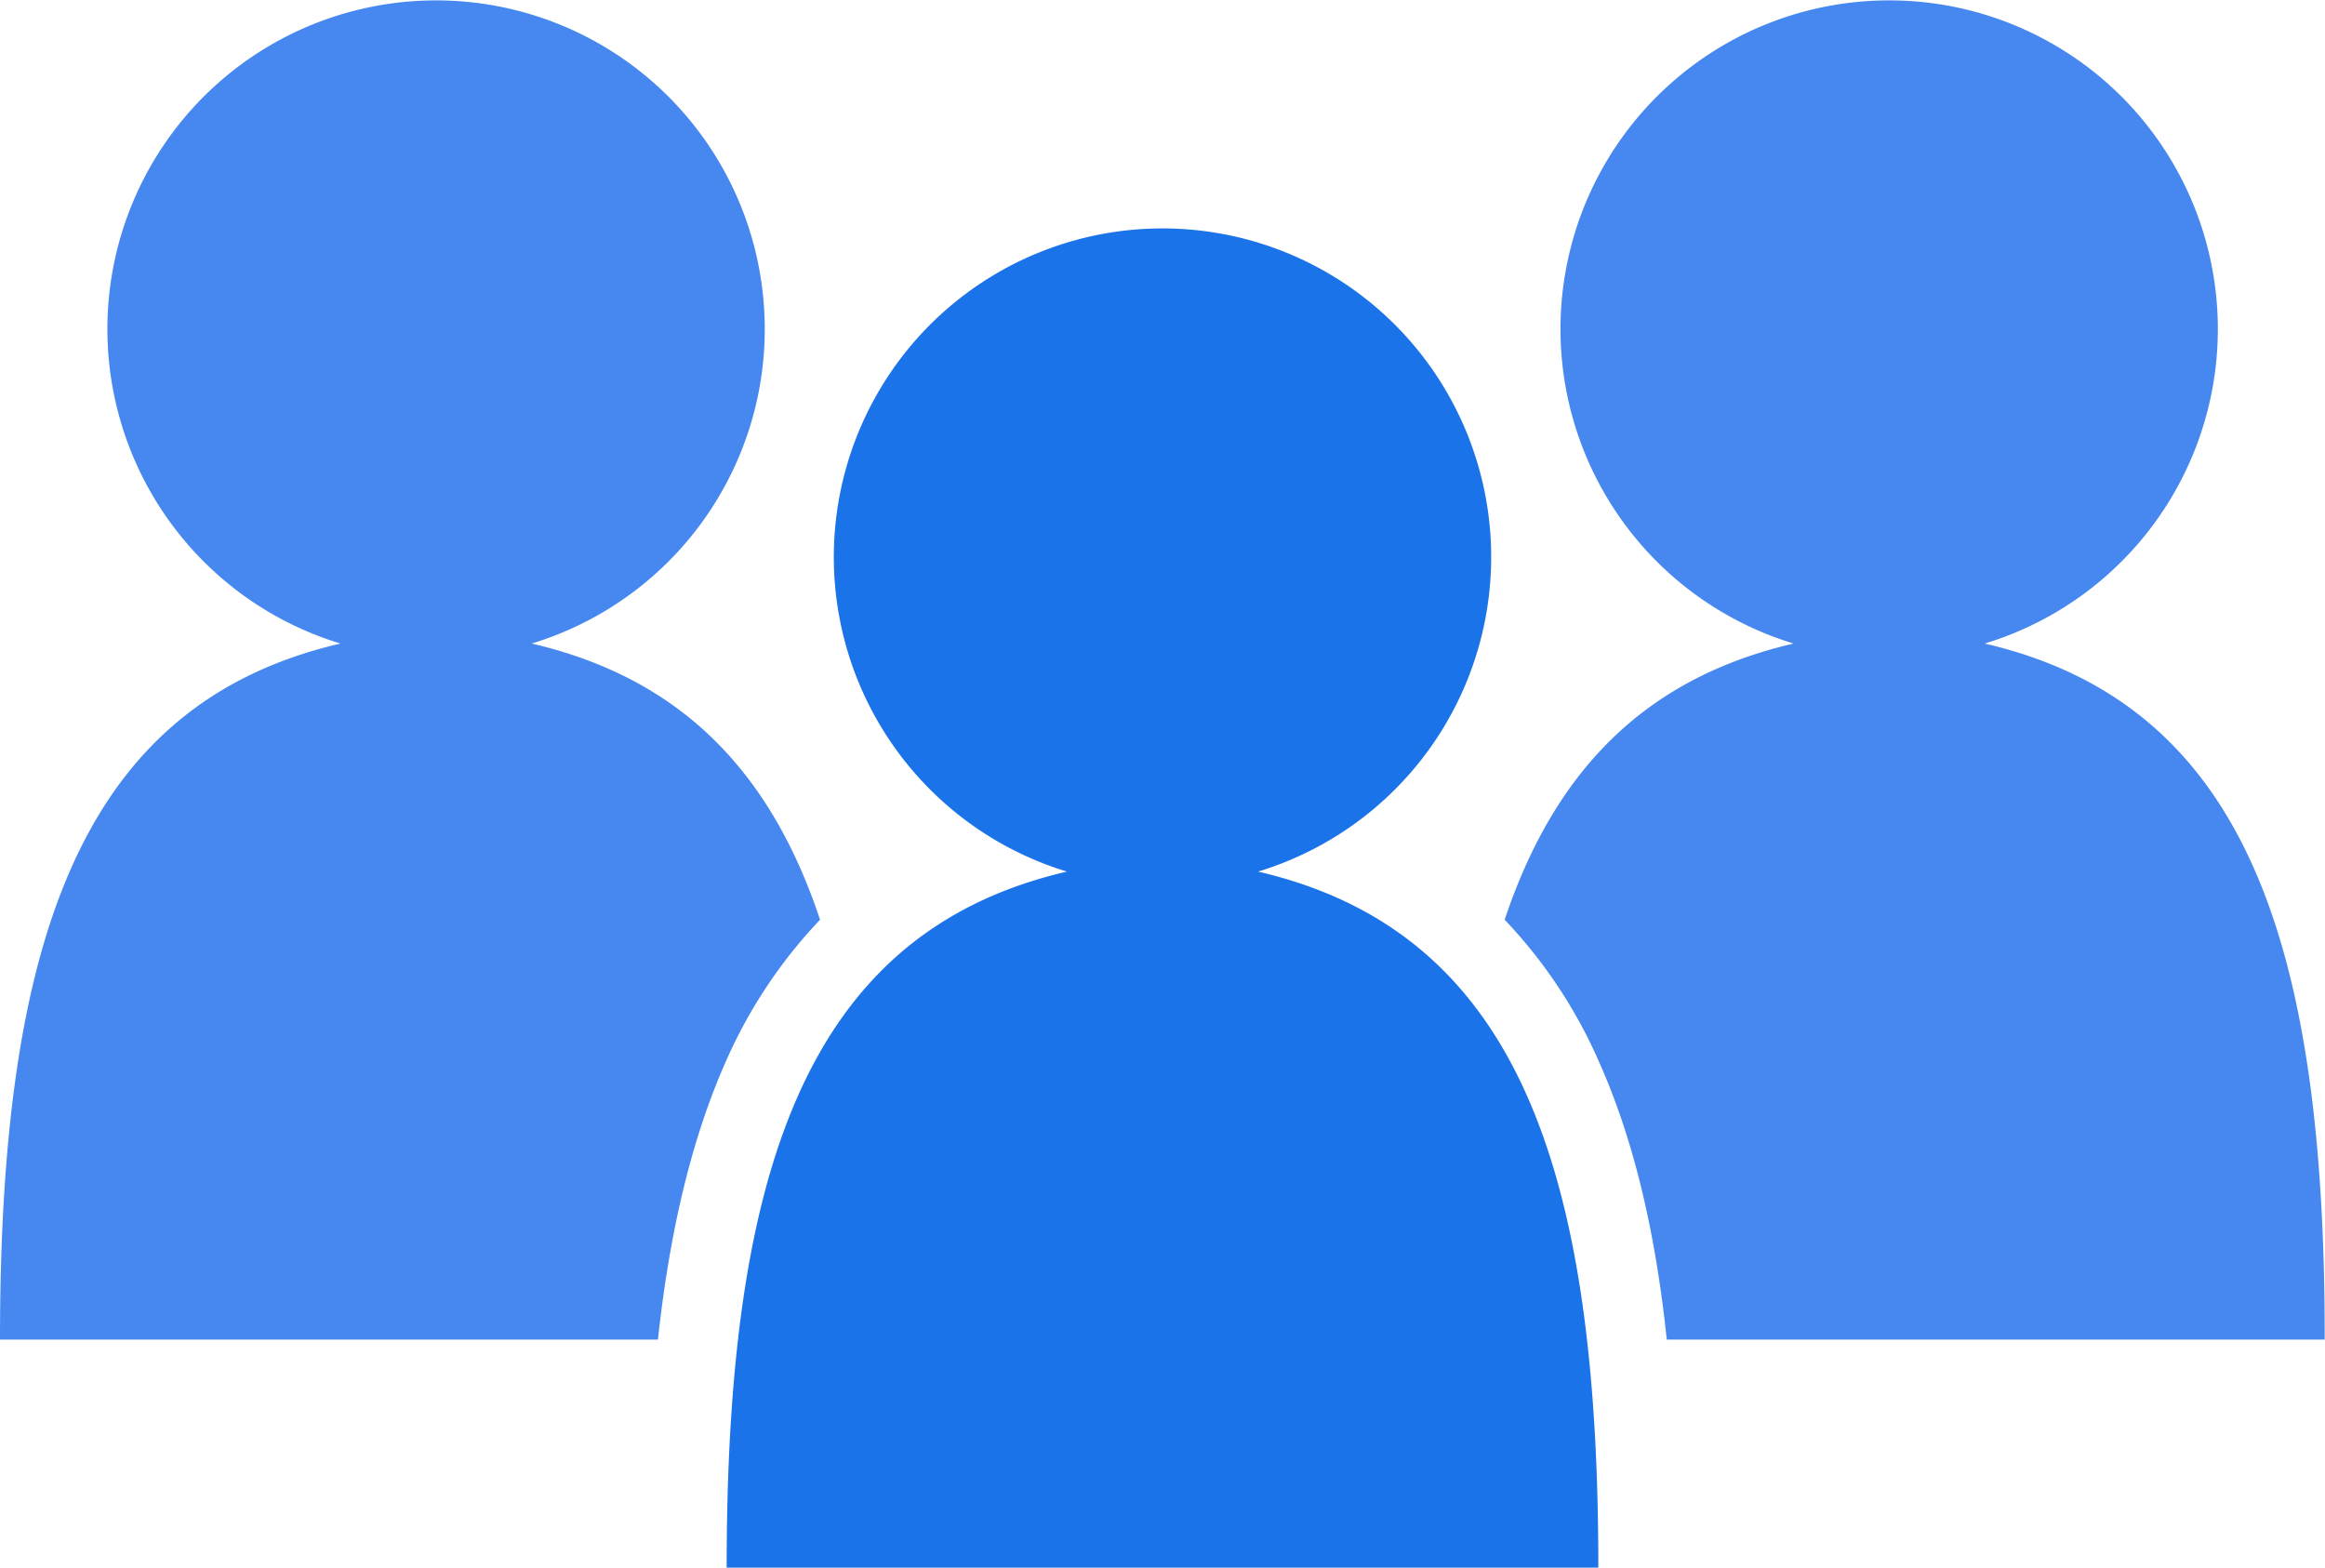 <svg xmlns="http://www.w3.org/2000/svg" viewBox="0 0 240.51 162.16"><defs><style>.cls-1{fill:#4688f0;}.cls-2{fill:#1a73e8;}</style></defs><title>RelationShip</title><g id="Layer_2" data-name="Layer 2"><g id="Layer_1-2" data-name="Layer 1"><path class="cls-1" d="M205.31,66.57a34,34,0,1,0-19.77,0c-15.51,3.6-24.78,13.3-29.89,28.57a50.8,50.8,0,0,1,9.77,14.72c3.46,7.76,5.78,17.13,7,28.71h68.06C240.51,97.75,232.41,72.87,205.31,66.57Z"/><path class="cls-1" d="M55,66.57a34,34,0,1,0-19.78,0C8.1,72.87,0,97.75,0,138.57H68.06c1.26-11.58,3.57-20.95,7-28.71a51,51,0,0,1,9.77-14.72C79.75,79.87,70.48,70.17,55,66.57Z"/><path class="cls-2" d="M130.14,90.16a34,34,0,1,0-19.77,0c-27.1,6.3-35.2,31.19-35.2,72h90.17C165.34,121.35,157.24,96.46,130.14,90.16Z"/></g></g></svg>